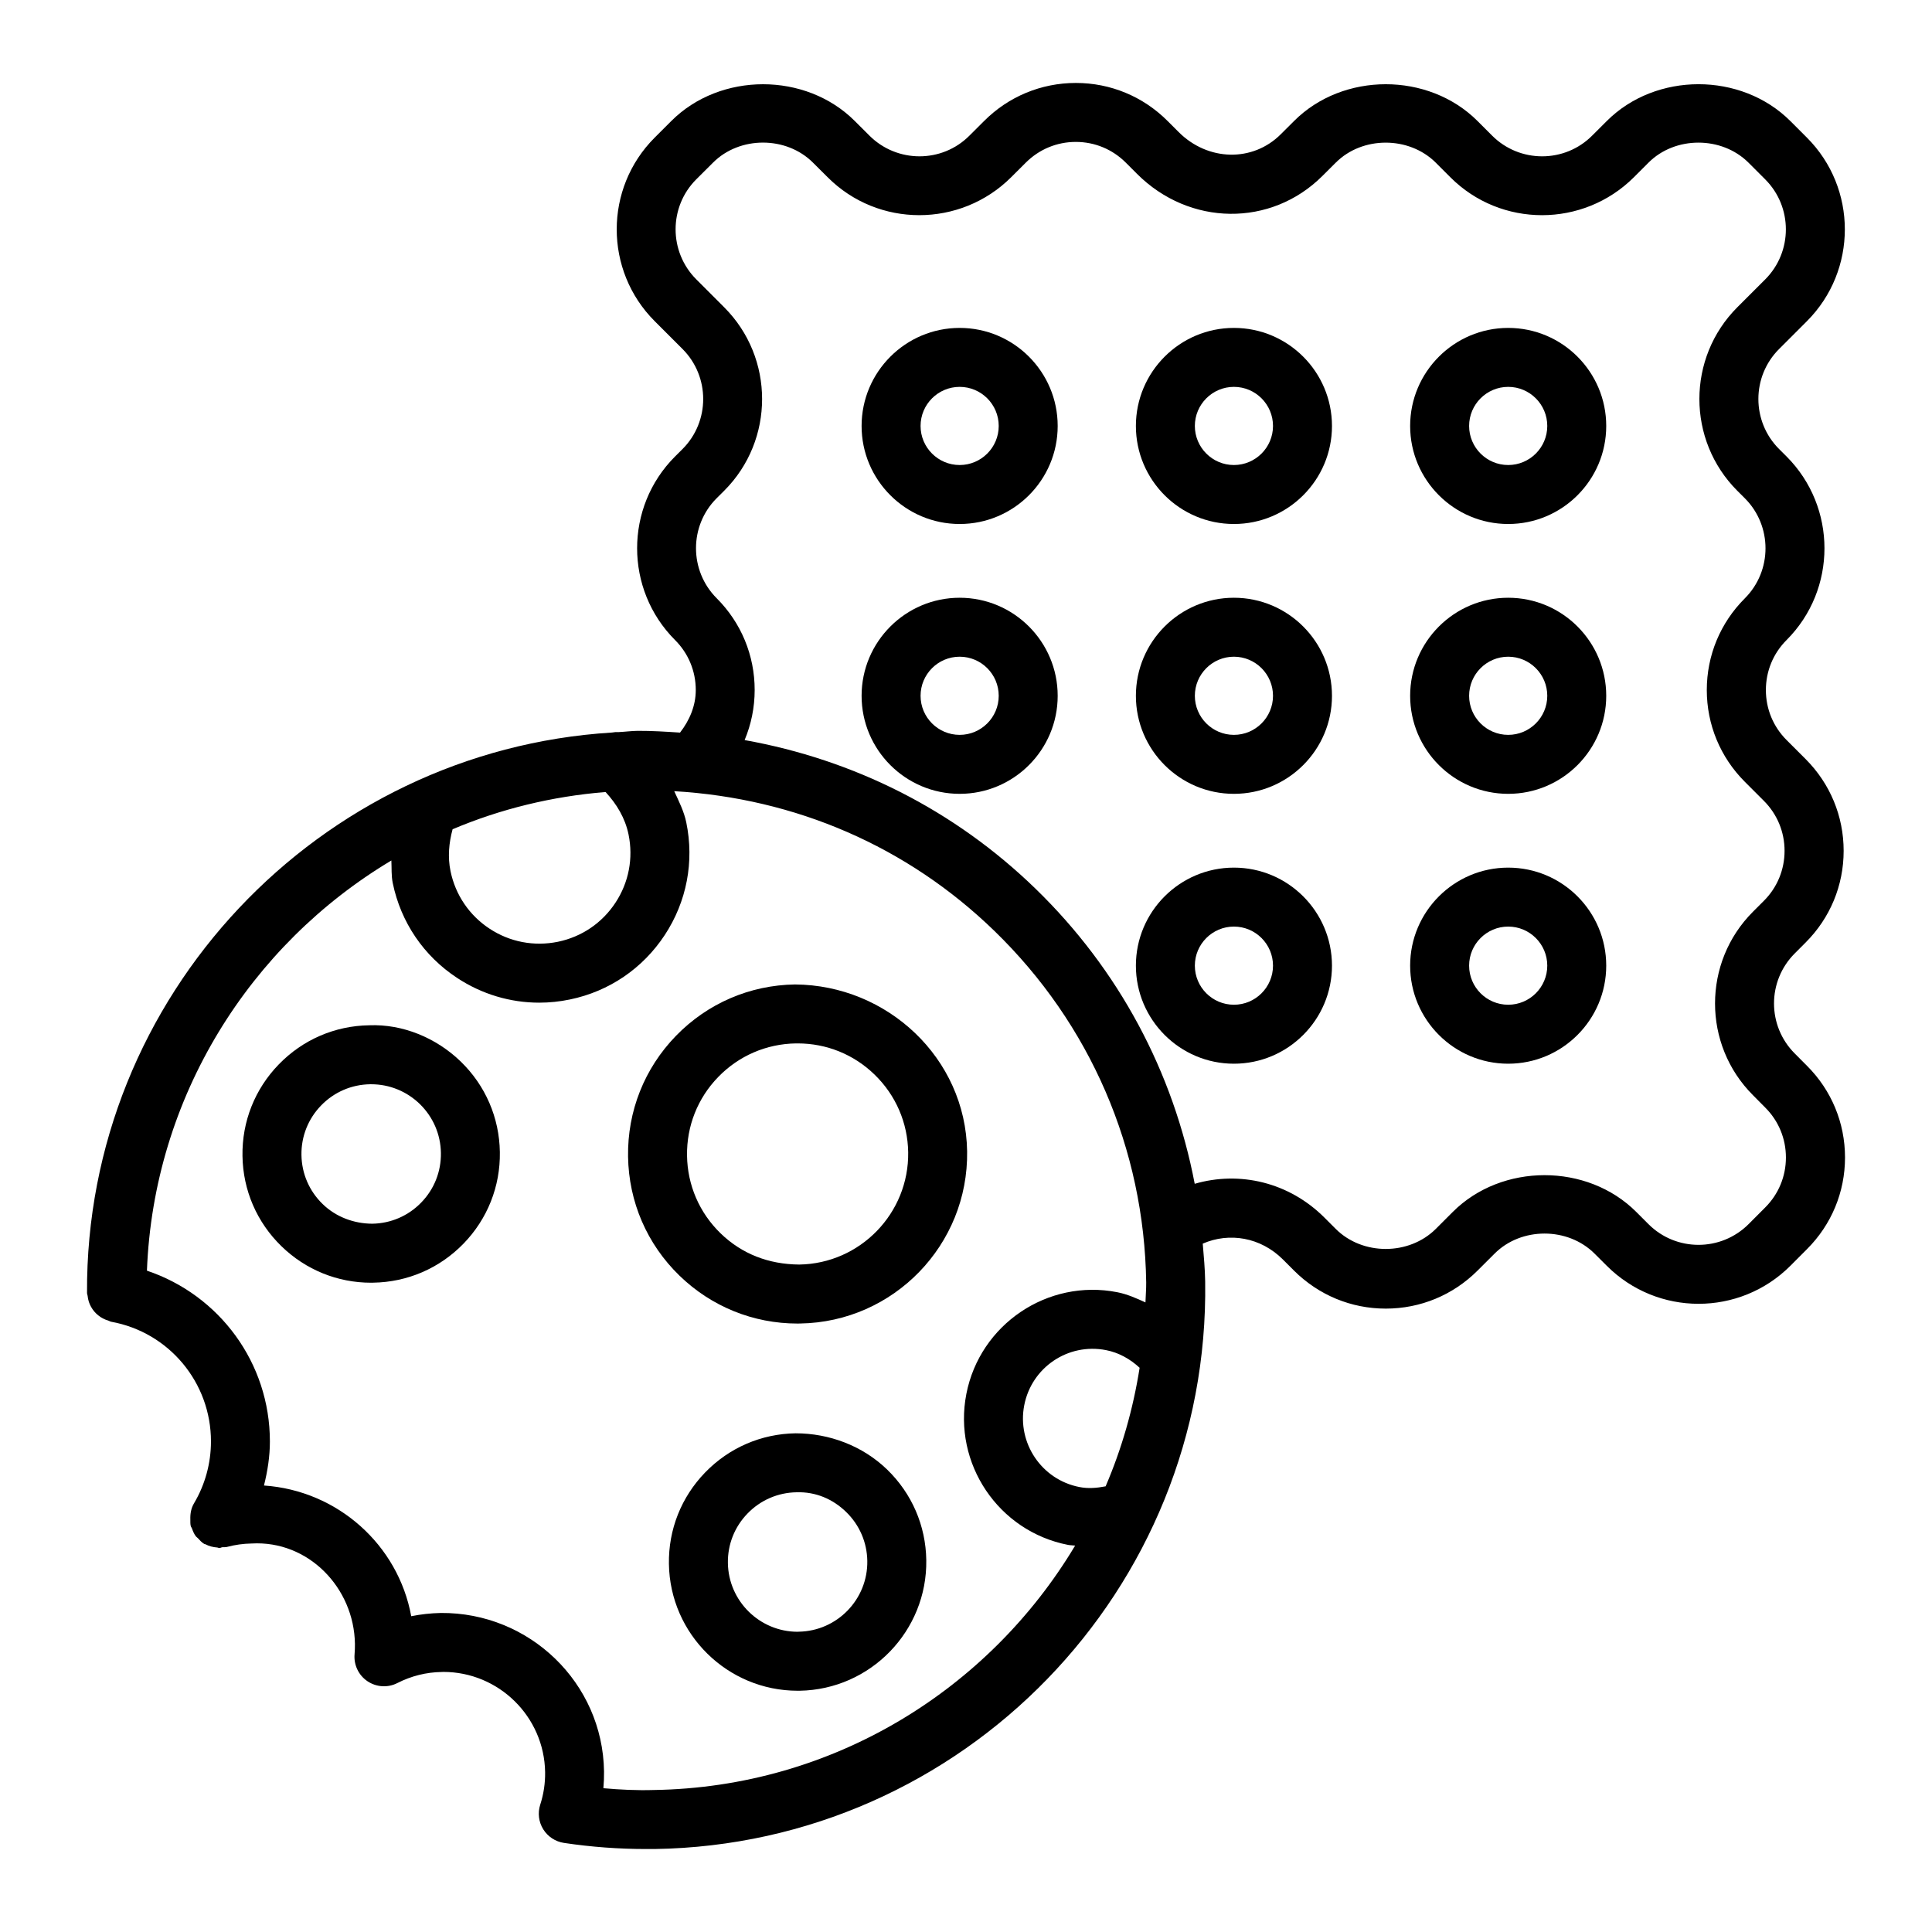 <?xml version="1.0" encoding="UTF-8"?>
<!-- The Best Svg Icon site in the world: iconSvg.co, Visit us! https://iconsvg.co -->
<svg fill="#000000" width="800px" height="800px" version="1.1" viewBox="144 144 512 512" xmlns="http://www.w3.org/2000/svg">
 <g>
  <path d="m622.87 426.45-3.242-3.262c-7.328-7.316-7.328-19.203 0-26.523l2.863-2.871c6.508-6.496 10.094-15.133 10.094-24.316 0-9.18-3.586-17.812-10.074-24.309l-5.039-5.039c-3.551-3.551-5.496-8.25-5.496-13.262 0-5.008 1.945-9.723 5.496-13.262 13.375-13.402 13.375-35.211-0.02-48.637l-1.984-1.977c-7.309-7.309-7.309-19.203 0.02-26.512l7.383-7.383c13.375-13.414 13.375-35.223-0.02-48.625l-4.406-4.406c-13.031-13.004-35.641-12.984-48.625 0l-3.871 3.863c-7.297 7.336-19.223 7.328-26.523 0.012l-3.871-3.871c-13.012-13.004-35.652-12.984-48.617 0l-3.5 3.492c-7.441 7.461-19.32 7.191-27.074-0.555l-2.949-2.949c-6.496-6.496-15.121-10.074-24.301-10.074h-0.02c-9.18 0.012-17.812 3.586-24.301 10.086l-3.871 3.863c-7.297 7.336-19.203 7.316-26.523 0l-3.871-3.863c-13.004-13.004-35.652-12.973-48.617-0.012l-4.426 4.426c-13.402 13.395-13.402 35.203 0 48.617l7.383 7.383c7.309 7.309 7.309 19.203 0.02 26.504l-2.012 2.004c-13.383 13.402-13.383 35.211 0.012 48.625 3.539 3.531 5.496 8.242 5.496 13.25 0 4.195-1.645 8.016-4.168 11.281-3.723-0.242-7.449-0.484-11.219-0.465-1.688 0.023-3.32 0.246-4.992 0.328-0.621-0.031-1.211 0.004-1.824 0.121-77.723 4.769-139.56 69.895-139.12 148.51 0 0.27 0.129 0.5 0.156 0.762 0.062 0.562 0.16 1.09 0.336 1.617 0.152 0.449 0.332 0.855 0.555 1.266 0.254 0.461 0.531 0.875 0.871 1.277 0.312 0.367 0.641 0.684 1.016 0.988 0.395 0.324 0.797 0.598 1.254 0.844 0.453 0.242 0.918 0.414 1.418 0.566 0.281 0.086 0.508 0.266 0.805 0.32 15.312 2.777 26.434 16.113 26.434 31.711 0 5.805-1.566 11.488-4.508 16.43-0.75 1.262-1.008 2.734-0.957 4.25 0.02 0.57-0.039 1.148 0.102 1.699 0.004 0.016 0 0.027 0.004 0.039 0.062 0.234 0.23 0.402 0.312 0.625 0.266 0.742 0.566 1.477 1.051 2.117 0.145 0.188 0.355 0.297 0.52 0.473 0.504 0.555 1 1.121 1.676 1.527 0.102 0.059 0.219 0.035 0.32 0.09 0.973 0.523 2.047 0.789 3.168 0.867 0.176 0.012 0.336 0.141 0.508 0.141 0.297 0 0.555-0.188 0.848-0.219 0.387-0.039 0.77 0.035 1.156-0.066 2.144-0.574 4.359-0.879 6.562-0.918 15.027-0.867 27.16 11.707 27.391 26.59 0.012 0.918-0.02 1.832-0.094 2.746-0.246 2.824 1.051 5.57 3.406 7.156 2.348 1.582 5.379 1.793 7.918 0.496 3.711-1.891 7.68-2.883 11.781-2.938 0.145-0.02 0.277-0.02 0.41-0.02 14.691 0 26.762 11.848 26.98 26.578 0.039 2.918-0.391 5.82-1.297 8.605-0.707 2.195-0.41 4.578 0.801 6.527 1.211 1.945 3.215 3.262 5.484 3.606 7.242 1.086 14.586 1.621 21.867 1.621h2.156c81.691-1.258 147.16-68.727 145.91-150.41-0.051-3.375-0.367-6.695-0.641-10.027 7.051-3.066 15.348-1.691 21.246 4.199l2.949 2.949c6.496 6.496 15.133 10.074 24.309 10.074s17.812-3.578 24.309-10.062l4.523-4.512c7.051-7.078 19.406-7.098 26.512 0.012l3.234 3.223c13.402 13.402 35.176 13.434 48.625 0.012l4.406-4.418c6.508-6.496 10.094-15.133 10.094-24.316-0.008-9.184-3.594-17.816-10.082-24.293zm-358.93-62.688c12.641-5.352 26.277-8.711 40.539-9.871 2.938 3.184 5.191 6.894 6.086 11.234 1.297 6.297 0.078 12.727-3.461 18.098-3.531 5.379-8.949 9.055-15.254 10.359-6.324 1.289-12.746 0.059-18.098-3.461-5.379-3.531-9.055-8.949-10.359-15.246-0.773-3.727-0.434-7.496 0.547-11.113zm173.06 174.13c-2.281 0.445-4.609 0.656-6.961 0.184-10-1.945-16.551-11.676-14.605-21.676 1.945-10.008 11.59-16.57 21.664-14.605 3.402 0.664 6.398 2.352 8.914 4.68-1.727 10.969-4.754 21.496-9.012 31.418zm10.555-48.742c-2.402-1.09-4.816-2.18-7.461-2.695-18.422-3.625-36.406 8.492-40 26.949-3.598 18.469 8.5 36.414 26.949 40.012 0.625 0.121 1.25 0.098 1.879 0.184-22.805 38.125-64.113 64.055-111.7 64.773-4.418 0.133-8.871-0.078-13.32-0.477 0.133-1.469 0.191-2.977 0.172-4.465-0.352-23.488-19.777-42.168-43.266-41.977-2.652 0.059-5.266 0.344-7.832 0.859-3.461-18.93-19.52-33.301-39.023-34.637 0.957-3.805 1.57-7.711 1.57-11.68 0-20.809-13.375-38.801-32.586-45.254 1.77-46.051 27.293-86.316 64.777-108.7 0.105 2.004-0.043 4.008 0.371 5.996 2.144 10.391 8.215 19.32 17.078 25.137 6.555 4.312 14.062 6.543 21.734 6.543 2.691 0 5.41-0.277 8.117-0.84 10.391-2.144 19.32-8.215 25.148-17.078s7.852-19.461 5.707-29.852c-0.613-2.969-1.969-5.594-3.191-8.277 32.117 1.883 61.711 14.586 84.844 37.031 25.414 24.66 39.695 57.738 40.23 93.133 0.023 1.793-0.148 3.539-0.195 5.312zm164.24-25.156-4.406 4.418c-7.344 7.328-19.234 7.309-26.539-0.012l-3.223-3.223c-12.973-12.992-35.641-12.984-48.617-0.012l-4.512 4.512c-7.098 7.07-19.422 7.09-26.523-0.012l-2.949-2.949c-9.426-9.441-22.523-12.449-34.414-8.996-5.66-29.625-20.113-56.789-42.215-78.23-21.512-20.871-48.164-34.191-77.066-39.359 1.738-4.152 2.664-8.641 2.664-13.273 0-9.188-3.578-17.82-10.062-24.309-7.309-7.309-7.309-19.215-0.02-26.504l2.012-2.004c13.395-13.402 13.383-35.223-0.02-48.617l-7.375-7.383c-7.316-7.316-7.316-19.215-0.012-26.512l4.438-4.426c7.051-7.07 19.414-7.098 26.504 0.012l3.883 3.863c13.375 13.402 35.184 13.383 48.617 0l3.883-3.871c3.539-3.539 8.242-5.496 13.25-5.496h0.012c5 0 9.703 1.945 13.25 5.496l2.949 2.949c13.918 13.93 35.547 14.168 49.168 0.555l3.512-3.5c7.059-7.078 19.414-7.078 26.512 0l3.871 3.871c13.383 13.402 35.184 13.383 48.625 0l3.871-3.871c7.039-7.07 19.406-7.098 26.523 0.012l4.406 4.406c7.309 7.309 7.309 19.203 0 26.523l-7.383 7.375c-13.395 13.402-13.414 35.211 0 48.637l1.984 1.977c7.309 7.309 7.309 19.215 0.02 26.512-6.508 6.496-10.094 15.133-10.094 24.316 0 9.18 3.586 17.812 10.074 24.309l5.039 5.039c3.551 3.551 5.496 8.25 5.496 13.262 0 5.008-1.945 9.723-5.496 13.262l-2.883 2.883c-13.395 13.402-13.395 35.211 0 48.605l3.242 3.273c3.551 3.531 5.496 8.242 5.496 13.242 0.004 5-1.945 9.711-5.492 13.25z"/>
  <path d="m398.32 230.9c-14.328 0-25.988 11.66-25.988 25.988s11.66 25.977 25.988 25.977 25.977-11.648 25.977-25.977c0.004-14.332-11.645-25.988-25.977-25.988zm0 36.336c-5.715 0-10.359-4.644-10.359-10.352 0-5.715 4.644-10.359 10.359-10.359 5.707 0 10.352 4.644 10.352 10.359 0 5.707-4.644 10.352-10.352 10.352z"/>
  <path d="m471 230.9c-14.328 0-25.977 11.66-25.977 25.988s11.648 25.977 25.977 25.977 25.988-11.648 25.988-25.977c-0.004-14.332-11.66-25.988-25.988-25.988zm0 36.336c-5.707 0-10.352-4.644-10.352-10.352 0-5.715 4.644-10.359 10.352-10.359 5.715 0 10.359 4.644 10.359 10.359 0 5.707-4.648 10.352-10.359 10.352z"/>
  <path d="m543.69 230.9c-14.328 0-25.988 11.66-25.988 25.988s11.66 25.977 25.988 25.977 25.977-11.648 25.977-25.977c0-14.332-11.645-25.988-25.977-25.988zm0 36.336c-5.715 0-10.359-4.644-10.359-10.352 0-5.715 4.644-10.359 10.359-10.359 5.707 0 10.352 4.644 10.352 10.359 0 5.707-4.644 10.352-10.352 10.352z"/>
  <path d="m398.32 302.41c-14.328 0-25.988 11.66-25.988 25.988s11.66 25.977 25.988 25.977 25.977-11.648 25.977-25.977c0.004-14.332-11.645-25.988-25.977-25.988zm0 36.336c-5.715 0-10.359-4.644-10.359-10.352 0-5.715 4.644-10.359 10.359-10.359 5.707 0 10.352 4.644 10.352 10.359 0 5.707-4.644 10.352-10.352 10.352z"/>
  <path d="m471 302.41c-14.328 0-25.977 11.66-25.977 25.988s11.648 25.977 25.977 25.977 25.988-11.648 25.988-25.977c-0.004-14.332-11.66-25.988-25.988-25.988zm0 36.336c-5.707 0-10.352-4.644-10.352-10.352 0-5.715 4.644-10.359 10.352-10.359 5.715 0 10.359 4.644 10.359 10.359 0 5.707-4.648 10.352-10.359 10.352z"/>
  <path d="m543.69 302.41c-14.328 0-25.988 11.66-25.988 25.988s11.66 25.977 25.988 25.977 25.977-11.648 25.977-25.977c0-14.332-11.645-25.988-25.977-25.988zm0 36.336c-5.715 0-10.359-4.644-10.359-10.352 0-5.715 4.644-10.359 10.359-10.359 5.707 0 10.352 4.644 10.352 10.359 0 5.707-4.644 10.352-10.352 10.352z"/>
  <path d="m471 373.93c-14.328 0-25.977 11.648-25.977 25.977s11.648 25.988 25.977 25.988 25.988-11.66 25.988-25.988c-0.004-14.328-11.66-25.977-25.988-25.977zm0 36.336c-5.707 0-10.352-4.644-10.352-10.359 0-5.707 4.644-10.352 10.352-10.352 5.715 0 10.359 4.644 10.359 10.352 0 5.715-4.648 10.359-10.359 10.359z"/>
  <path d="m543.69 373.93c-14.328 0-25.988 11.648-25.988 25.977s11.66 25.988 25.988 25.988 25.977-11.66 25.977-25.988-11.645-25.977-25.977-25.977zm0 36.336c-5.715 0-10.359-4.644-10.359-10.359 0-5.707 4.644-10.352 10.359-10.352 5.707 0 10.352 4.644 10.352 10.352 0 5.715-4.644 10.359-10.352 10.359z"/>
  <path d="m354.86 523.84c-9.109 0.133-17.621 3.816-23.965 10.352s-9.77 15.148-9.625 24.262c0.277 18.633 15.531 33.609 34.117 33.609h0.504c18.805-0.305 33.867-15.836 33.582-34.633-0.133-9.109-3.816-17.621-10.352-23.965-6.543-6.344-15.418-9.625-24.262-9.625zm0.793 52.574c-0.086 0.02-0.18 0.02-0.266 0.02-10.062 0-18.336-8.129-18.488-18.211-0.078-4.941 1.773-9.605 5.219-13.145 3.434-3.539 8.043-5.531 12.973-5.609 5.055-0.164 9.605 1.773 13.145 5.219 3.539 3.434 5.531 8.043 5.609 12.973 0.156 10.188-8.012 18.602-18.191 18.754z"/>
  <path d="m241.85 415.71c-9.109 0.133-17.621 3.816-23.965 10.359-6.344 6.535-9.77 15.148-9.625 24.262 0.133 9.109 3.816 17.621 10.359 23.965 6.41 6.219 14.824 9.637 23.734 9.637 0.172 0 0.352-0.012 0.523-0.012 9.109-0.133 17.621-3.816 23.965-10.352 6.344-6.543 9.77-15.16 9.625-24.262-0.133-9.109-3.816-17.629-10.352-23.973-6.547-6.344-15.441-9.977-24.266-9.625zm13.777 46.977c-3.434 3.539-8.043 5.531-12.973 5.609-4.828-0.02-9.617-1.766-13.156-5.219-3.539-3.434-5.531-8.043-5.609-12.973-0.078-4.941 1.773-9.605 5.219-13.156 3.434-3.539 8.043-5.531 12.973-5.609h0.285c4.836 0 9.387 1.852 12.871 5.219 3.539 3.445 5.531 8.051 5.609 12.984 0.074 4.93-1.773 9.605-5.219 13.145z"/>
  <path d="m354.7 404.89c-12 0.18-23.219 5.019-31.578 13.633-8.355 8.613-12.859 19.969-12.68 31.977 0.18 12 5.019 23.211 13.633 31.566 8.453 8.195 19.539 12.688 31.281 12.688 0.23 0 0.469-0.012 0.695-0.012 24.766-0.383 44.617-20.844 44.246-45.621-0.379-24.762-21.184-44.062-45.598-44.23zm1.117 74.23c-8.148-0.066-15.234-2.824-20.855-8.273-5.617-5.449-8.777-12.766-8.891-20.586v-0.012c-0.113-7.824 2.812-15.227 8.273-20.844 5.449-5.617 12.766-8.777 20.598-8.891h0.457c7.652 0 14.875 2.918 20.379 8.273 5.617 5.449 8.777 12.754 8.902 20.578 0.23 16.156-12.715 29.504-28.863 29.754z"/>
 </g>
</svg>